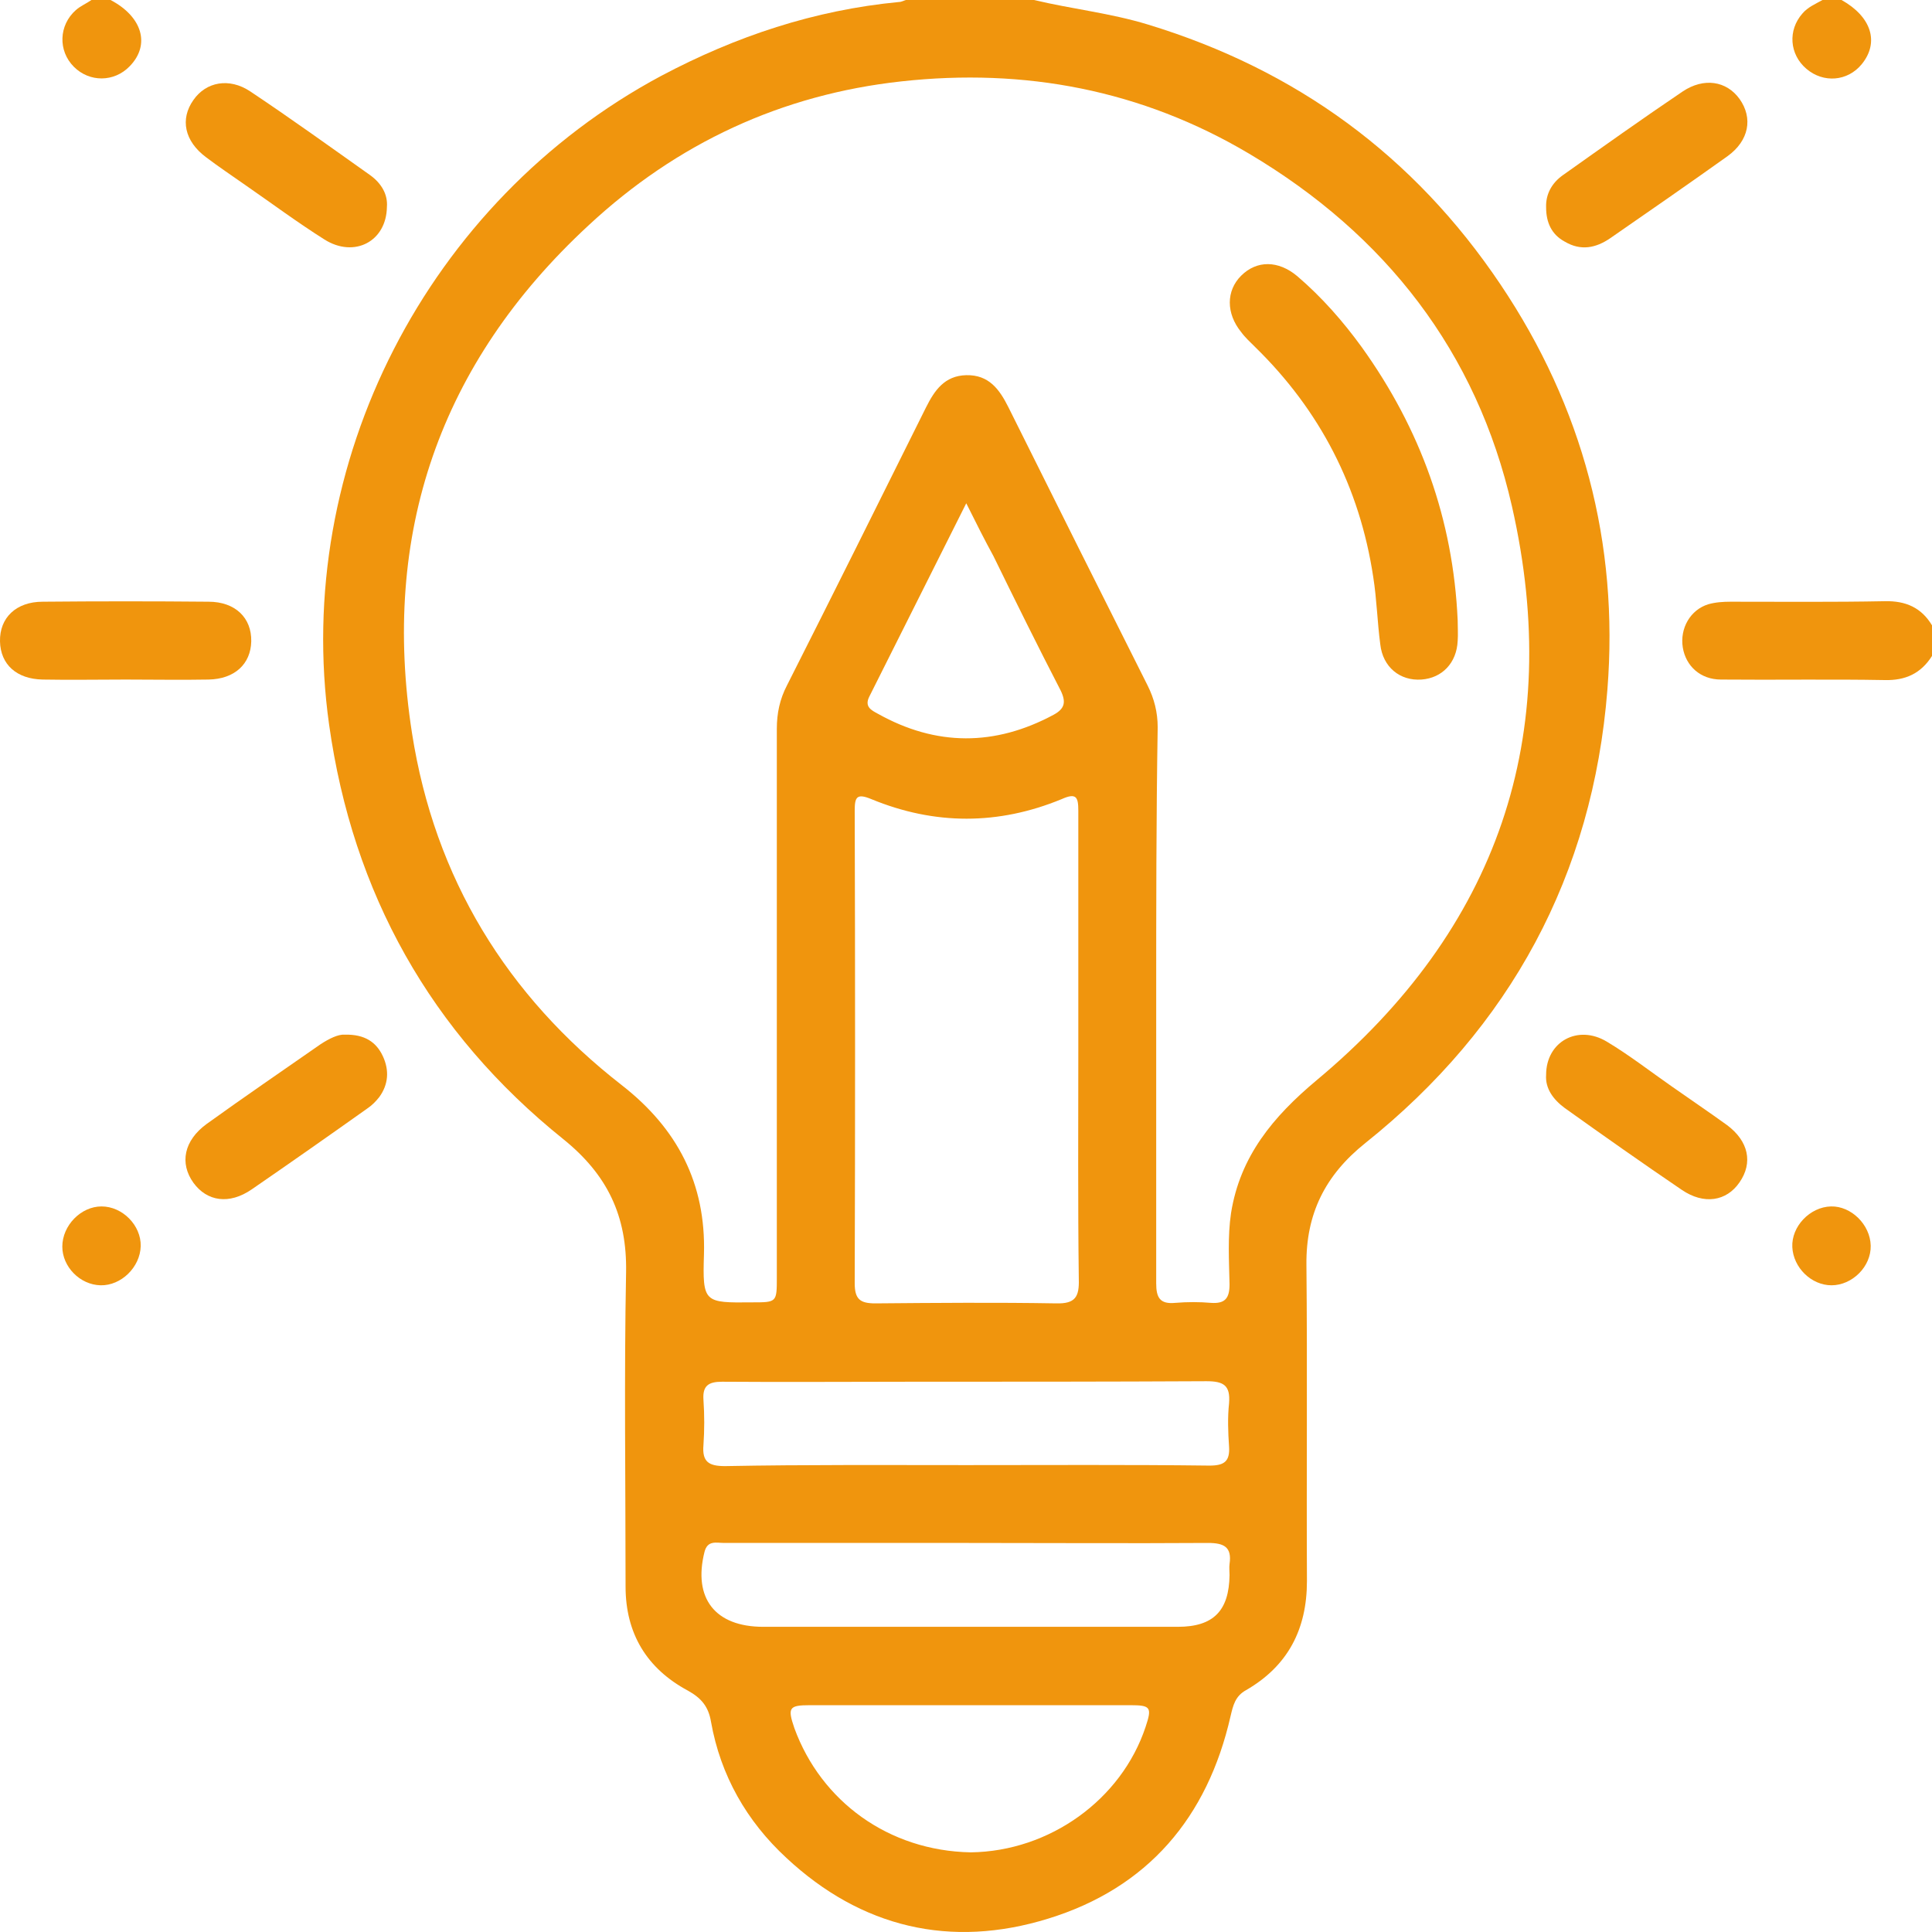 <svg width="83" height="83" viewBox="0 0 83 83" fill="none" xmlns="http://www.w3.org/2000/svg">
<path d="M44.425 0C46.044 0.388 47.706 0.561 49.325 1.057C55.693 2.999 60.745 6.689 64.457 12.213C67.998 17.478 69.552 23.347 69.055 29.626C68.429 37.588 64.889 44.126 58.651 49.11C56.924 50.491 56.103 52.153 56.125 54.332C56.168 58.863 56.125 63.395 56.147 67.926C56.147 69.997 55.326 71.573 53.535 72.608C53.06 72.867 52.973 73.277 52.865 73.73C51.873 78.089 49.304 81.11 45.03 82.426C40.842 83.721 36.999 82.814 33.783 79.815C32.078 78.24 30.955 76.276 30.545 73.968C30.437 73.32 30.135 72.954 29.552 72.63C27.782 71.68 26.875 70.17 26.875 68.163C26.875 63.654 26.811 59.144 26.897 54.656C26.94 52.239 26.098 50.47 24.199 48.938C18.5 44.363 15.154 38.365 14.139 31.136C12.564 19.916 18.37 8.631 28.408 3.258C31.625 1.554 34.992 0.432 38.618 0.086C38.726 0.086 38.834 0.022 38.921 0C40.755 0 42.59 0 44.425 0ZM49.671 42.982C49.671 47.039 49.671 51.074 49.671 55.13C49.671 55.735 49.822 56.037 50.491 55.972C51.009 55.929 51.527 55.929 52.024 55.972C52.628 56.015 52.822 55.778 52.822 55.174C52.801 54.16 52.736 53.124 52.887 52.11C53.276 49.671 54.7 47.967 56.557 46.413C64.349 39.918 67.199 31.611 64.954 21.75C63.443 15.104 59.514 10.077 53.664 6.603C49.045 3.862 44.015 2.913 38.726 3.496C33.589 4.057 29.077 6.15 25.278 9.688C18.889 15.601 16.363 22.937 17.701 31.503C18.673 37.718 21.759 42.767 26.724 46.629C29.099 48.485 30.329 50.837 30.243 53.879C30.178 55.972 30.243 55.972 32.315 55.95C33.373 55.95 33.373 55.95 33.373 54.872C33.373 47.017 33.373 39.163 33.373 31.309C33.373 30.64 33.502 30.036 33.805 29.453C35.812 25.483 37.798 21.491 39.784 17.499C40.151 16.766 40.583 16.14 41.511 16.118C42.482 16.097 42.936 16.723 43.324 17.499C45.31 21.491 47.296 25.462 49.304 29.453C49.584 30.014 49.735 30.597 49.735 31.244C49.671 35.171 49.671 39.077 49.671 42.982ZM46.325 45.097C46.325 41.666 46.325 38.257 46.325 34.826C46.325 34.243 46.239 34.049 45.612 34.33C42.893 35.452 40.151 35.452 37.431 34.33C36.805 34.071 36.719 34.243 36.719 34.826C36.74 41.601 36.74 48.355 36.719 55.13C36.719 55.821 36.956 55.994 37.604 55.994C40.194 55.972 42.785 55.95 45.375 55.994C46.195 56.015 46.368 55.713 46.346 54.958C46.303 51.678 46.325 48.398 46.325 45.097ZM41.511 62.942C44.986 62.942 48.483 62.92 51.959 62.963C52.585 62.963 52.844 62.791 52.801 62.143C52.758 61.517 52.736 60.892 52.801 60.288C52.865 59.511 52.563 59.338 51.829 59.338C47.598 59.36 43.346 59.36 39.115 59.36C36.417 59.36 33.718 59.381 31.02 59.36C30.437 59.36 30.178 59.532 30.221 60.136C30.265 60.784 30.265 61.431 30.221 62.078C30.157 62.812 30.459 62.985 31.15 62.985C34.603 62.92 38.057 62.942 41.511 62.942ZM41.619 66.286C38.122 66.286 34.603 66.286 31.106 66.286C30.783 66.286 30.394 66.157 30.265 66.674C29.768 68.66 30.718 69.889 32.79 69.889C36.352 69.889 39.914 69.889 43.475 69.889C45.85 69.889 48.224 69.889 50.599 69.889C52.132 69.889 52.801 69.199 52.822 67.667C52.822 67.516 52.801 67.343 52.822 67.192C52.93 66.459 52.585 66.286 51.894 66.286C48.462 66.308 45.03 66.286 41.619 66.286ZM41.705 79.578C45.094 79.535 48.181 77.312 49.217 74.183C49.498 73.342 49.433 73.256 48.548 73.256C43.972 73.256 39.374 73.256 34.798 73.256C33.891 73.256 33.826 73.364 34.129 74.248C35.273 77.377 38.165 79.513 41.705 79.578ZM41.511 21.621C40.043 24.534 38.705 27.231 37.345 29.928C37.129 30.36 37.431 30.511 37.712 30.662C40.216 32.064 42.742 32.064 45.267 30.705C45.742 30.446 45.807 30.165 45.569 29.669C44.576 27.749 43.627 25.828 42.677 23.886C42.31 23.217 41.964 22.527 41.511 21.621Z" fill="#F0950D"/>
<path d="M83 28.18C82.525 28.935 81.856 29.238 80.971 29.216C78.618 29.173 76.287 29.216 73.934 29.194C73.049 29.194 72.423 28.612 72.293 27.813C72.164 26.994 72.617 26.195 73.394 25.958C73.696 25.871 74.042 25.85 74.344 25.85C76.546 25.85 78.769 25.871 80.971 25.828C81.877 25.807 82.547 26.109 83 26.864C83 27.317 83 27.749 83 28.18Z" fill="#F0950D"/>
<path d="M4.749 0C6.109 0.712 6.476 1.92 5.57 2.848C4.901 3.539 3.843 3.539 3.174 2.87C2.483 2.179 2.526 1.079 3.26 0.432C3.454 0.259 3.713 0.151 3.929 0C4.21 0 4.469 0 4.749 0Z" fill="#F0950D"/>
<path d="M79.114 0C80.388 0.712 80.755 1.813 79.978 2.762C79.374 3.496 78.337 3.582 77.603 2.956C76.87 2.33 76.805 1.295 77.431 0.583C77.668 0.302 77.992 0.173 78.294 0C78.575 0 78.834 0 79.114 0Z" fill="#F0950D"/>
<path d="M5.397 29.194C4.21 29.194 3.023 29.216 1.835 29.194C0.713 29.173 0.022 28.547 0 27.555C-0.021 26.54 0.691 25.85 1.835 25.85C4.21 25.828 6.584 25.828 8.959 25.85C10.103 25.85 10.815 26.54 10.794 27.555C10.772 28.526 10.081 29.173 8.959 29.194C7.772 29.216 6.584 29.194 5.397 29.194Z" fill="#F0950D"/>
<path d="M16.622 8.89C16.6 10.379 15.219 11.091 13.945 10.293C12.78 9.559 11.679 8.739 10.556 7.962C9.973 7.552 9.391 7.164 8.851 6.754C7.923 6.063 7.728 5.114 8.311 4.294C8.851 3.517 9.844 3.323 10.751 3.927C12.499 5.092 14.204 6.322 15.91 7.531C16.384 7.876 16.665 8.35 16.622 8.89Z" fill="#F0950D"/>
<path d="M66.422 8.912C66.4 8.329 66.681 7.854 67.134 7.531C68.839 6.322 70.566 5.092 72.293 3.927C73.2 3.323 74.171 3.474 74.732 4.251C75.315 5.071 75.143 6.042 74.214 6.711C72.552 7.897 70.868 9.063 69.185 10.228C68.559 10.659 67.911 10.789 67.22 10.379C66.659 10.077 66.422 9.559 66.422 8.912Z" fill="#F0950D"/>
<path d="M14.809 44.45C15.672 44.428 16.169 44.773 16.449 45.377C16.73 45.982 16.687 46.586 16.298 47.125C16.147 47.319 15.974 47.492 15.78 47.621C14.139 48.787 12.477 49.952 10.815 51.096C9.844 51.764 8.894 51.613 8.311 50.815C7.707 49.974 7.901 49.002 8.872 48.29C10.491 47.125 12.132 46.003 13.773 44.86C14.139 44.622 14.528 44.428 14.809 44.45Z" fill="#F0950D"/>
<path d="M66.422 46.176C66.422 44.752 67.782 43.996 69.034 44.752C70.005 45.334 70.89 46.025 71.818 46.672C72.617 47.233 73.416 47.773 74.193 48.334C75.121 49.024 75.315 49.952 74.732 50.793C74.171 51.613 73.2 51.764 72.25 51.117C70.566 49.974 68.882 48.787 67.22 47.6C66.724 47.233 66.379 46.758 66.422 46.176Z" fill="#F0950D"/>
<path d="M4.361 51.829C5.268 51.829 6.066 52.649 6.045 53.534C6.023 54.44 5.203 55.238 4.318 55.217C3.433 55.195 2.677 54.419 2.677 53.555C2.677 52.649 3.476 51.829 4.361 51.829Z" fill="#F0950D"/>
<path d="M80.367 53.512C80.388 54.419 79.568 55.217 78.683 55.217C77.819 55.217 77.042 54.462 76.999 53.577C76.956 52.692 77.754 51.851 78.661 51.829C79.525 51.808 80.345 52.606 80.367 53.512Z" fill="#F0950D"/>
<path d="M62.623 26.648C62.623 26.95 62.644 27.252 62.623 27.533C62.579 28.482 61.953 29.13 61.068 29.194C60.14 29.259 59.406 28.655 59.298 27.684C59.169 26.713 59.147 25.742 58.996 24.793C58.413 20.93 56.708 17.629 53.923 14.91C53.707 14.694 53.492 14.5 53.319 14.263C52.671 13.464 52.671 12.493 53.319 11.846C53.988 11.177 54.916 11.177 55.736 11.868C56.794 12.774 57.701 13.81 58.499 14.91C61.025 18.427 62.428 22.311 62.623 26.648Z" fill="#F0950D"/>
</svg>

